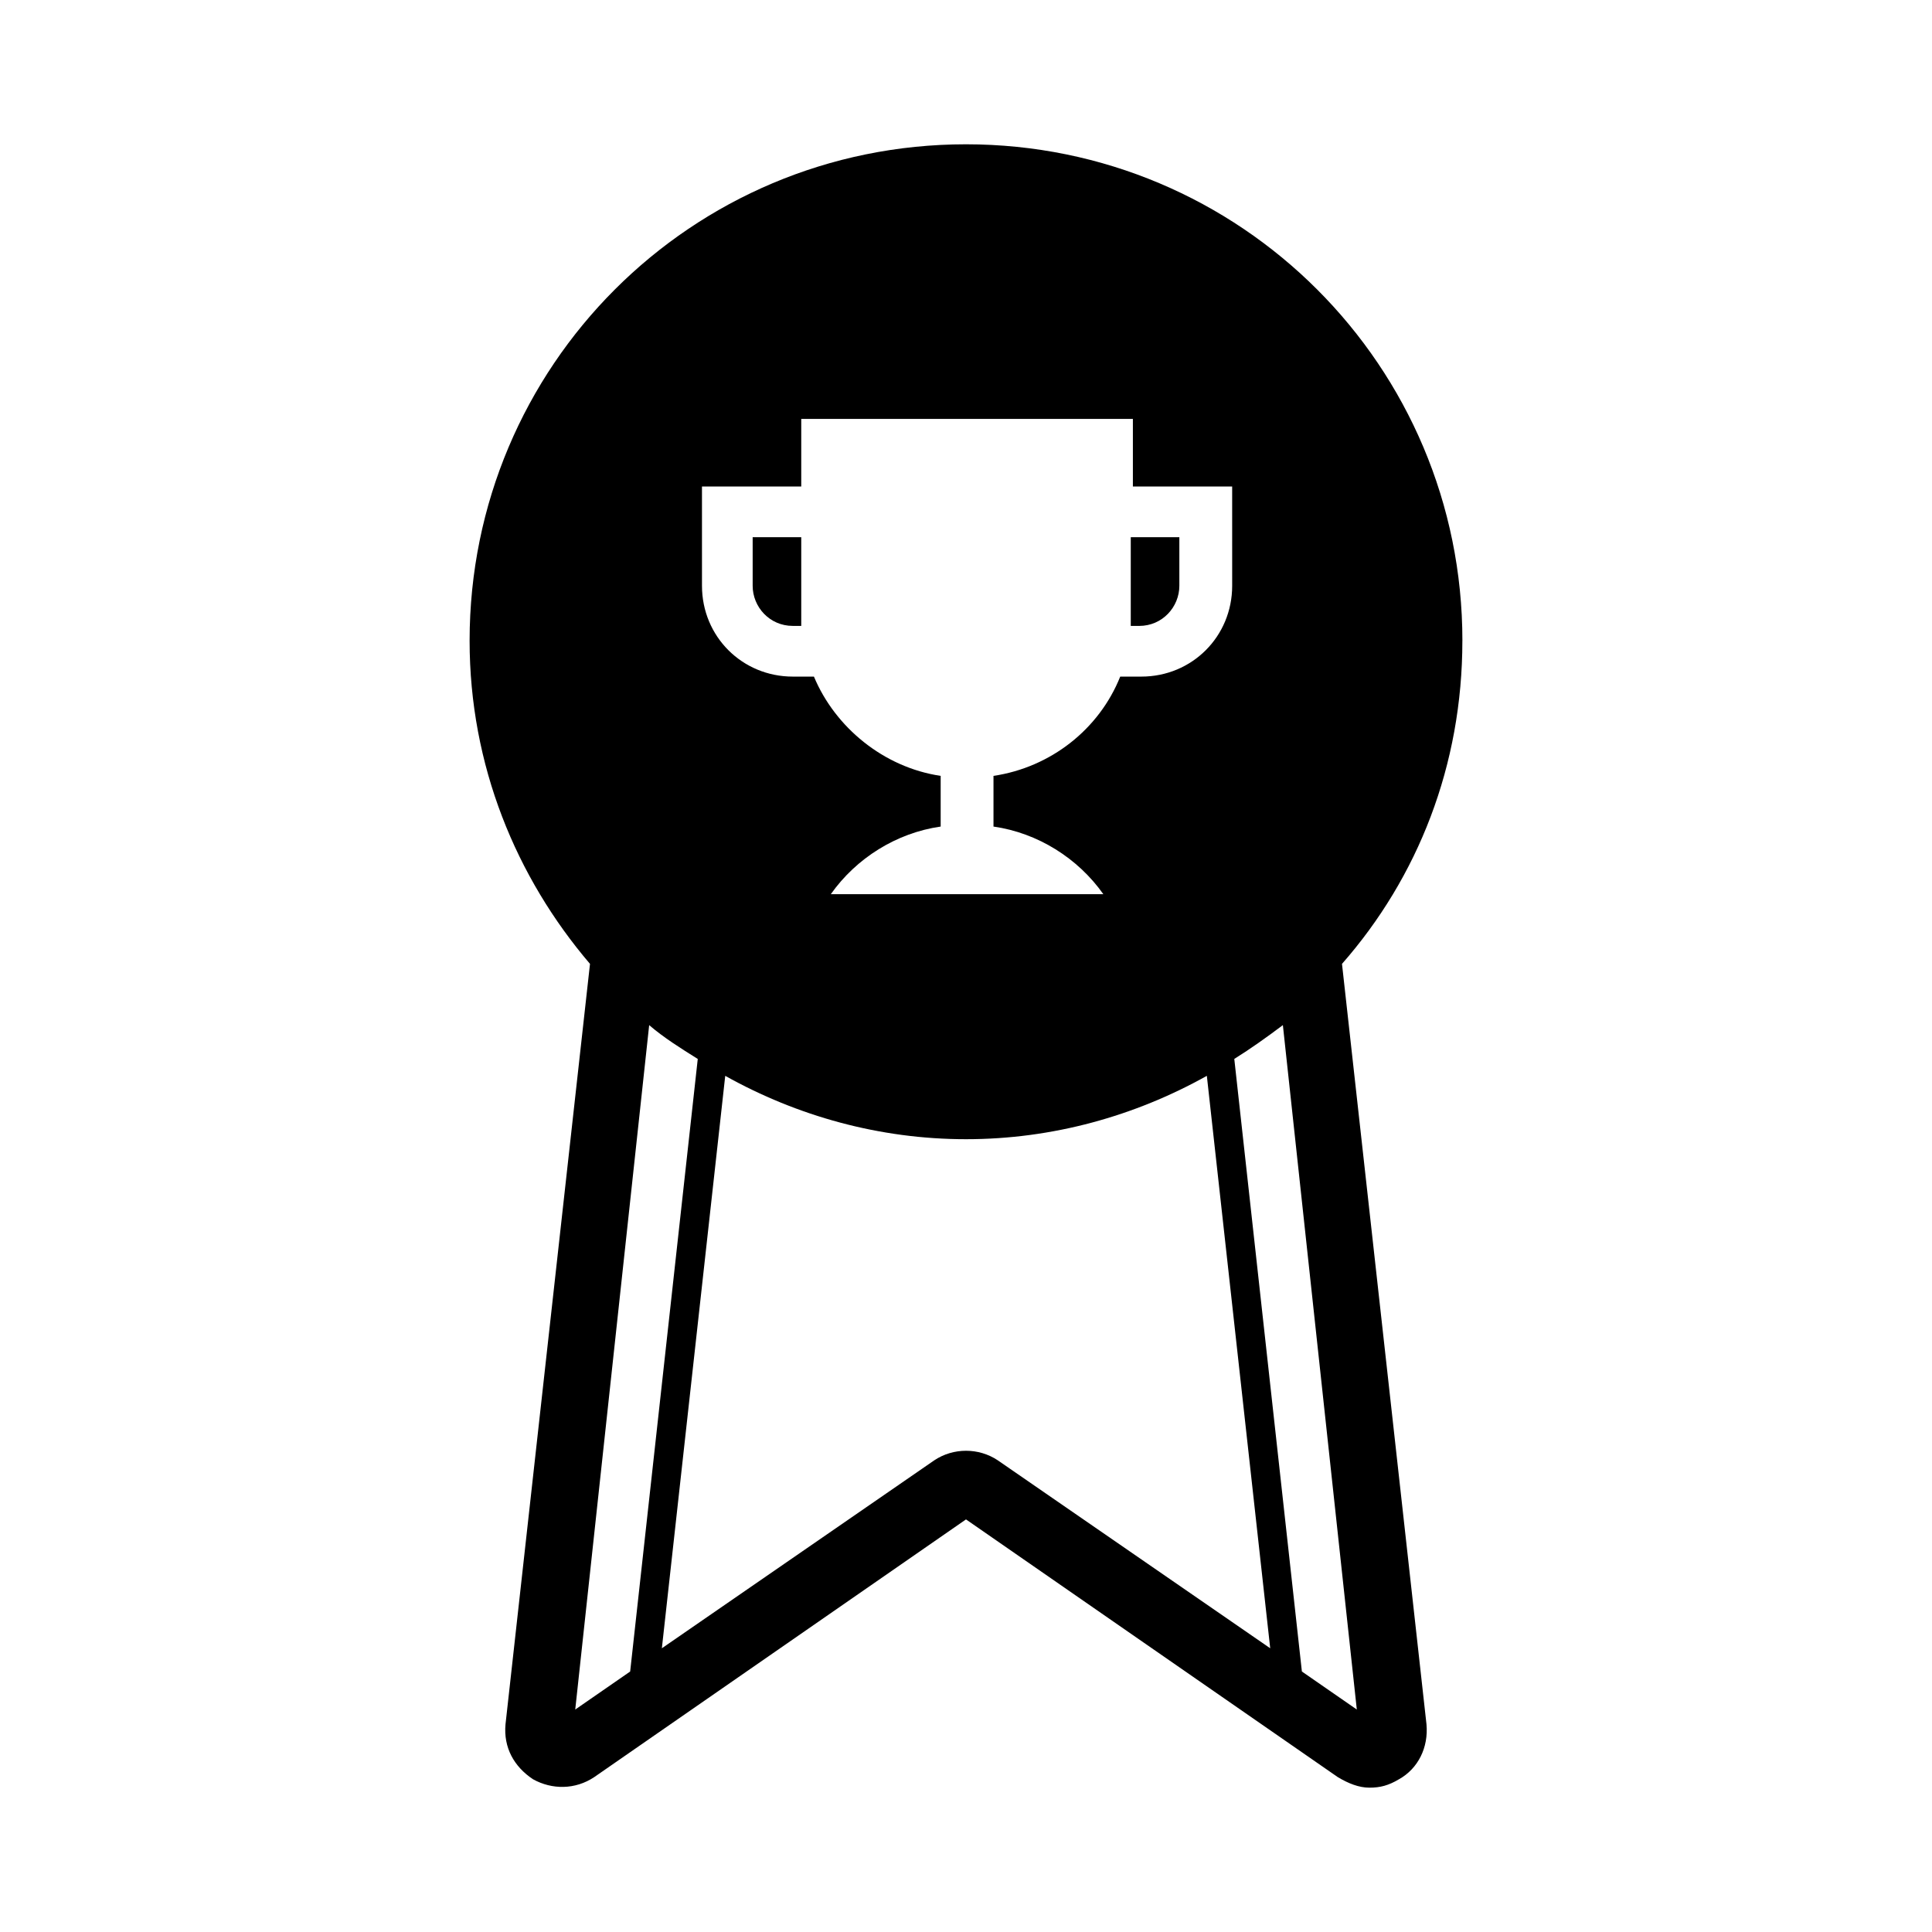 <?xml version="1.0" encoding="UTF-8"?>
<!-- The Best Svg Icon site in the world: iconSvg.co, Visit us! https://iconsvg.co -->
<svg fill="#000000" width="800px" height="800px" version="1.1" viewBox="144 144 512 512" xmlns="http://www.w3.org/2000/svg">
 <g>
  <path d="m456.54 299.24v-12.875h-12.875v20.152 3.359h2.238c6.156-0.004 10.637-5.039 10.637-10.637z"/>
  <path d="m354.1 309.87h2.238v-3.359-20.152h-12.875v12.879c0 5.598 4.477 10.633 10.637 10.633z"/>
  <path d="m531.55 313.79c0-72.773-58.777-131.55-131.55-131.55-72.773 0-131.55 58.777-131.55 131.55 0 33.027 12.316 62.695 31.906 85.648l-22.391 201.52c-0.559 6.156 2.238 11.195 7.277 14.555 5.039 2.801 11.195 2.801 16.234-0.559l98.523-68.297 98.523 68.293c2.801 1.68 5.598 2.801 8.398 2.801s5.039-0.559 7.836-2.238c5.039-2.801 7.836-8.398 7.277-14.555l-22.391-201.52c20.148-22.953 31.902-52.621 31.902-85.648zm-201.52-40.867h26.309v-17.914h87.887v17.914h26.309l0.004 26.312c0 13.434-10.637 24.07-24.07 24.07h-5.598c-5.598 13.996-18.473 24.07-33.586 26.309v13.434c11.754 1.68 22.391 8.398 29.109 17.914h-72.215c6.719-9.516 17.352-16.234 29.109-17.914v-13.434c-15.113-2.238-27.988-12.875-33.586-26.309h-5.598c-13.434 0-24.07-10.637-24.07-24.07zm-33.586 324.12 19.594-181.37c3.918 3.359 8.398 6.156 12.875 8.957l-17.914 162.34zm111.96-66.055c-5.039-3.359-11.754-3.359-16.793 0l-72.211 49.82 16.793-151.7c19.031 10.637 40.863 16.793 63.816 16.793s44.781-6.156 63.816-16.793l16.793 151.7zm95.164 66.055-14.555-10.078-17.914-162.34c4.477-2.801 8.398-5.598 12.875-8.957z"/>
 </g>
</svg>